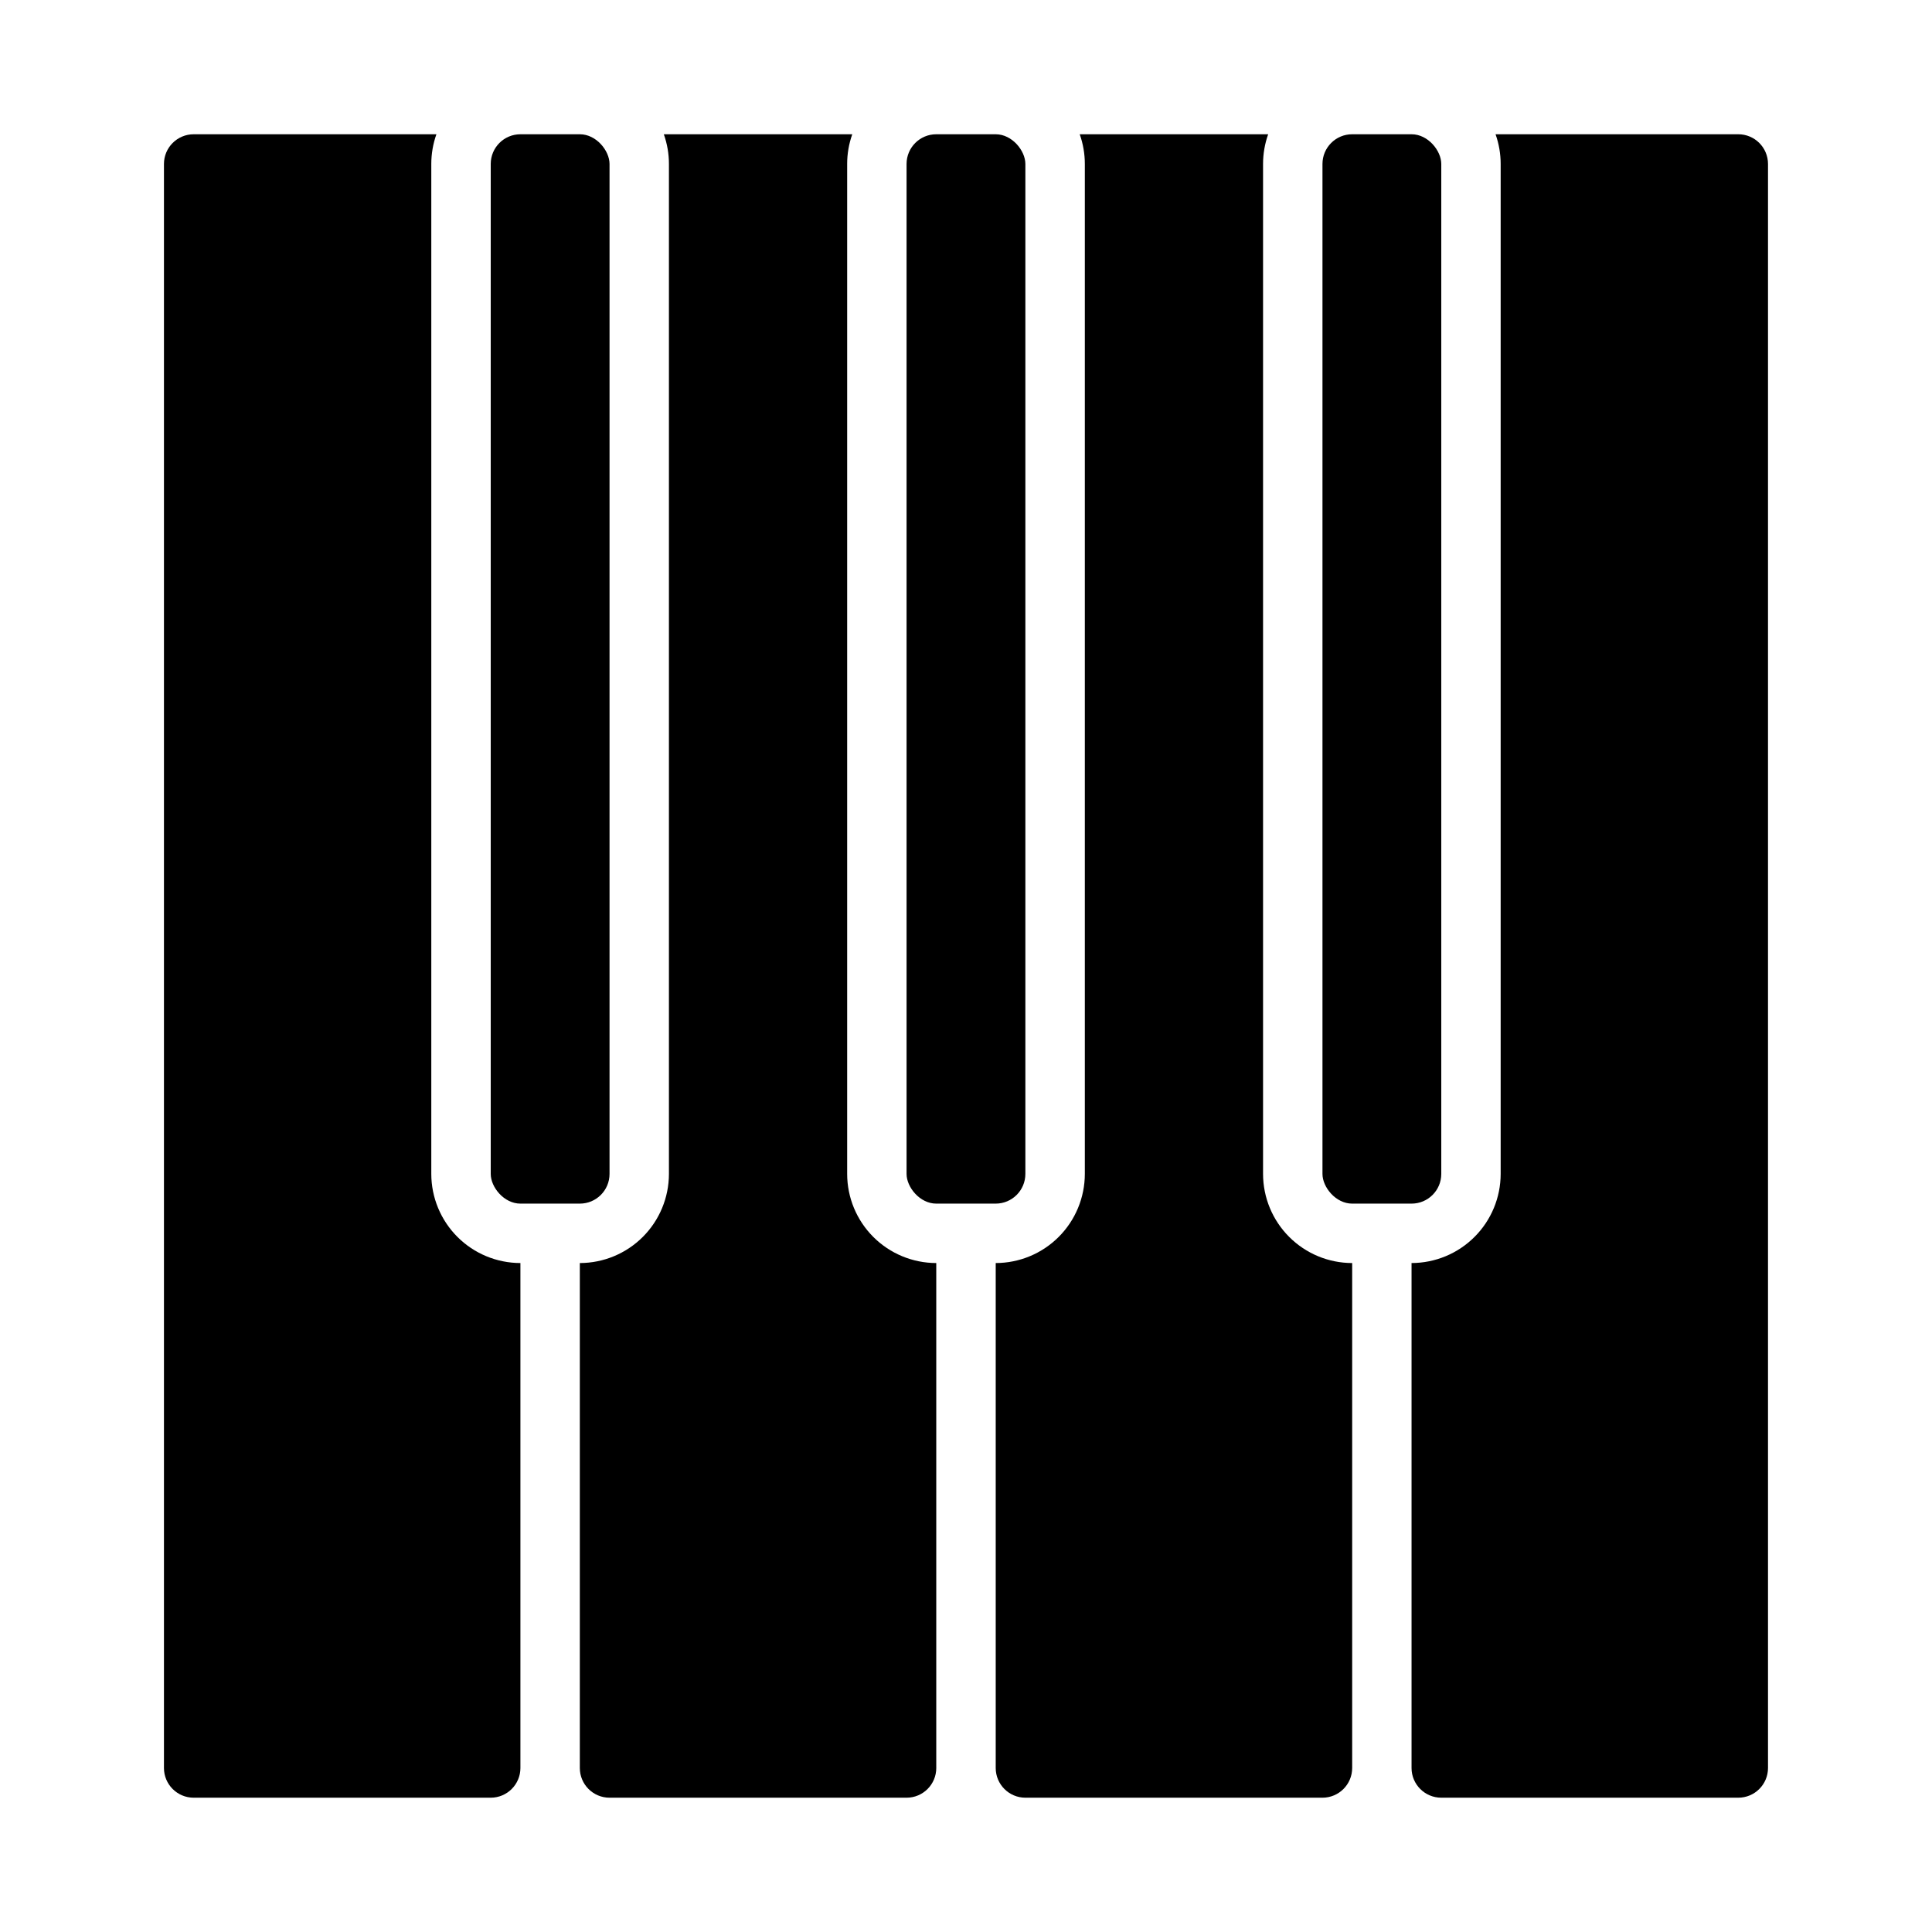 <?xml version="1.0" encoding="UTF-8"?>
<!-- Uploaded to: SVG Repo, www.svgrepo.com, Generator: SVG Repo Mixer Tools -->
<svg fill="#000000" width="800px" height="800px" version="1.1" viewBox="144 144 512 512" xmlns="http://www.w3.org/2000/svg">
 <g>
  <path d="m187.45 187.45v425.09c0.004 4.348 3.527 7.867 7.871 7.871h78.723c4.344-0.004 7.867-3.523 7.871-7.871v-133.82c-6.262-0.008-12.266-2.496-16.691-6.926-4.426-4.426-6.918-10.43-6.926-16.691v-267.65c0-2.68 0.457-5.344 1.355-7.871h-64.332c-4.344 0.004-7.867 3.527-7.871 7.871z"/>
  <path d="m281.92 179.58h15.742c4.348 0 7.871 4.348 7.871 7.871v267.65c0 4.348-3.523 7.871-7.871 7.871h-15.742c-4.348 0-7.871-4.348-7.871-7.871v-267.65c0-4.348 3.523-7.871 7.871-7.871z"/>
  <path d="m392.12 612.54v-133.82c-6.258-0.008-12.262-2.496-16.691-6.926-4.426-4.426-6.918-10.43-6.922-16.691v-267.65c-0.004-2.68 0.457-5.344 1.352-7.871h-49.938c0.895 2.527 1.355 5.191 1.352 7.871v267.65c-0.008 6.262-2.496 12.266-6.922 16.691-4.43 4.43-10.434 6.918-16.691 6.926v133.82c0.004 4.348 3.523 7.867 7.871 7.871h78.719c4.348-0.004 7.867-3.523 7.871-7.871z"/>
  <path d="m392.12 179.58h15.742c4.348 0 7.871 4.348 7.871 7.871v267.65c0 4.348-3.523 7.871-7.871 7.871h-15.742c-4.348 0-7.871-4.348-7.871-7.871v-267.65c0-4.348 3.523-7.871 7.871-7.871z"/>
  <path d="m502.34 612.54v-133.82c-6.262-0.008-12.266-2.496-16.691-6.926-4.43-4.426-6.918-10.43-6.926-16.691v-267.65c0-2.68 0.457-5.344 1.355-7.871h-49.941c0.898 2.527 1.355 5.191 1.355 7.871v267.65c-0.008 6.262-2.5 12.266-6.926 16.691-4.43 4.43-10.43 6.918-16.691 6.926v133.82c0.004 4.348 3.527 7.867 7.871 7.871h78.719c4.348-0.004 7.867-3.523 7.875-7.871z"/>
  <path d="m612.54 612.54v-425.09c-0.004-4.344-3.527-7.867-7.871-7.871h-64.332c0.898 2.527 1.355 5.191 1.355 7.871v267.65c-0.008 6.262-2.496 12.266-6.926 16.691-4.426 4.43-10.43 6.918-16.691 6.926v133.82c0.004 4.348 3.527 7.867 7.871 7.871h78.723c4.344-0.004 7.867-3.523 7.871-7.871z"/>
  <path d="m502.34 179.58h15.742c4.348 0 7.871 4.348 7.871 7.871v267.65c0 4.348-3.523 7.871-7.871 7.871h-15.742c-4.348 0-7.871-4.348-7.871-7.871v-267.65c0-4.348 3.523-7.871 7.871-7.871z"/>
 </g>
</svg>